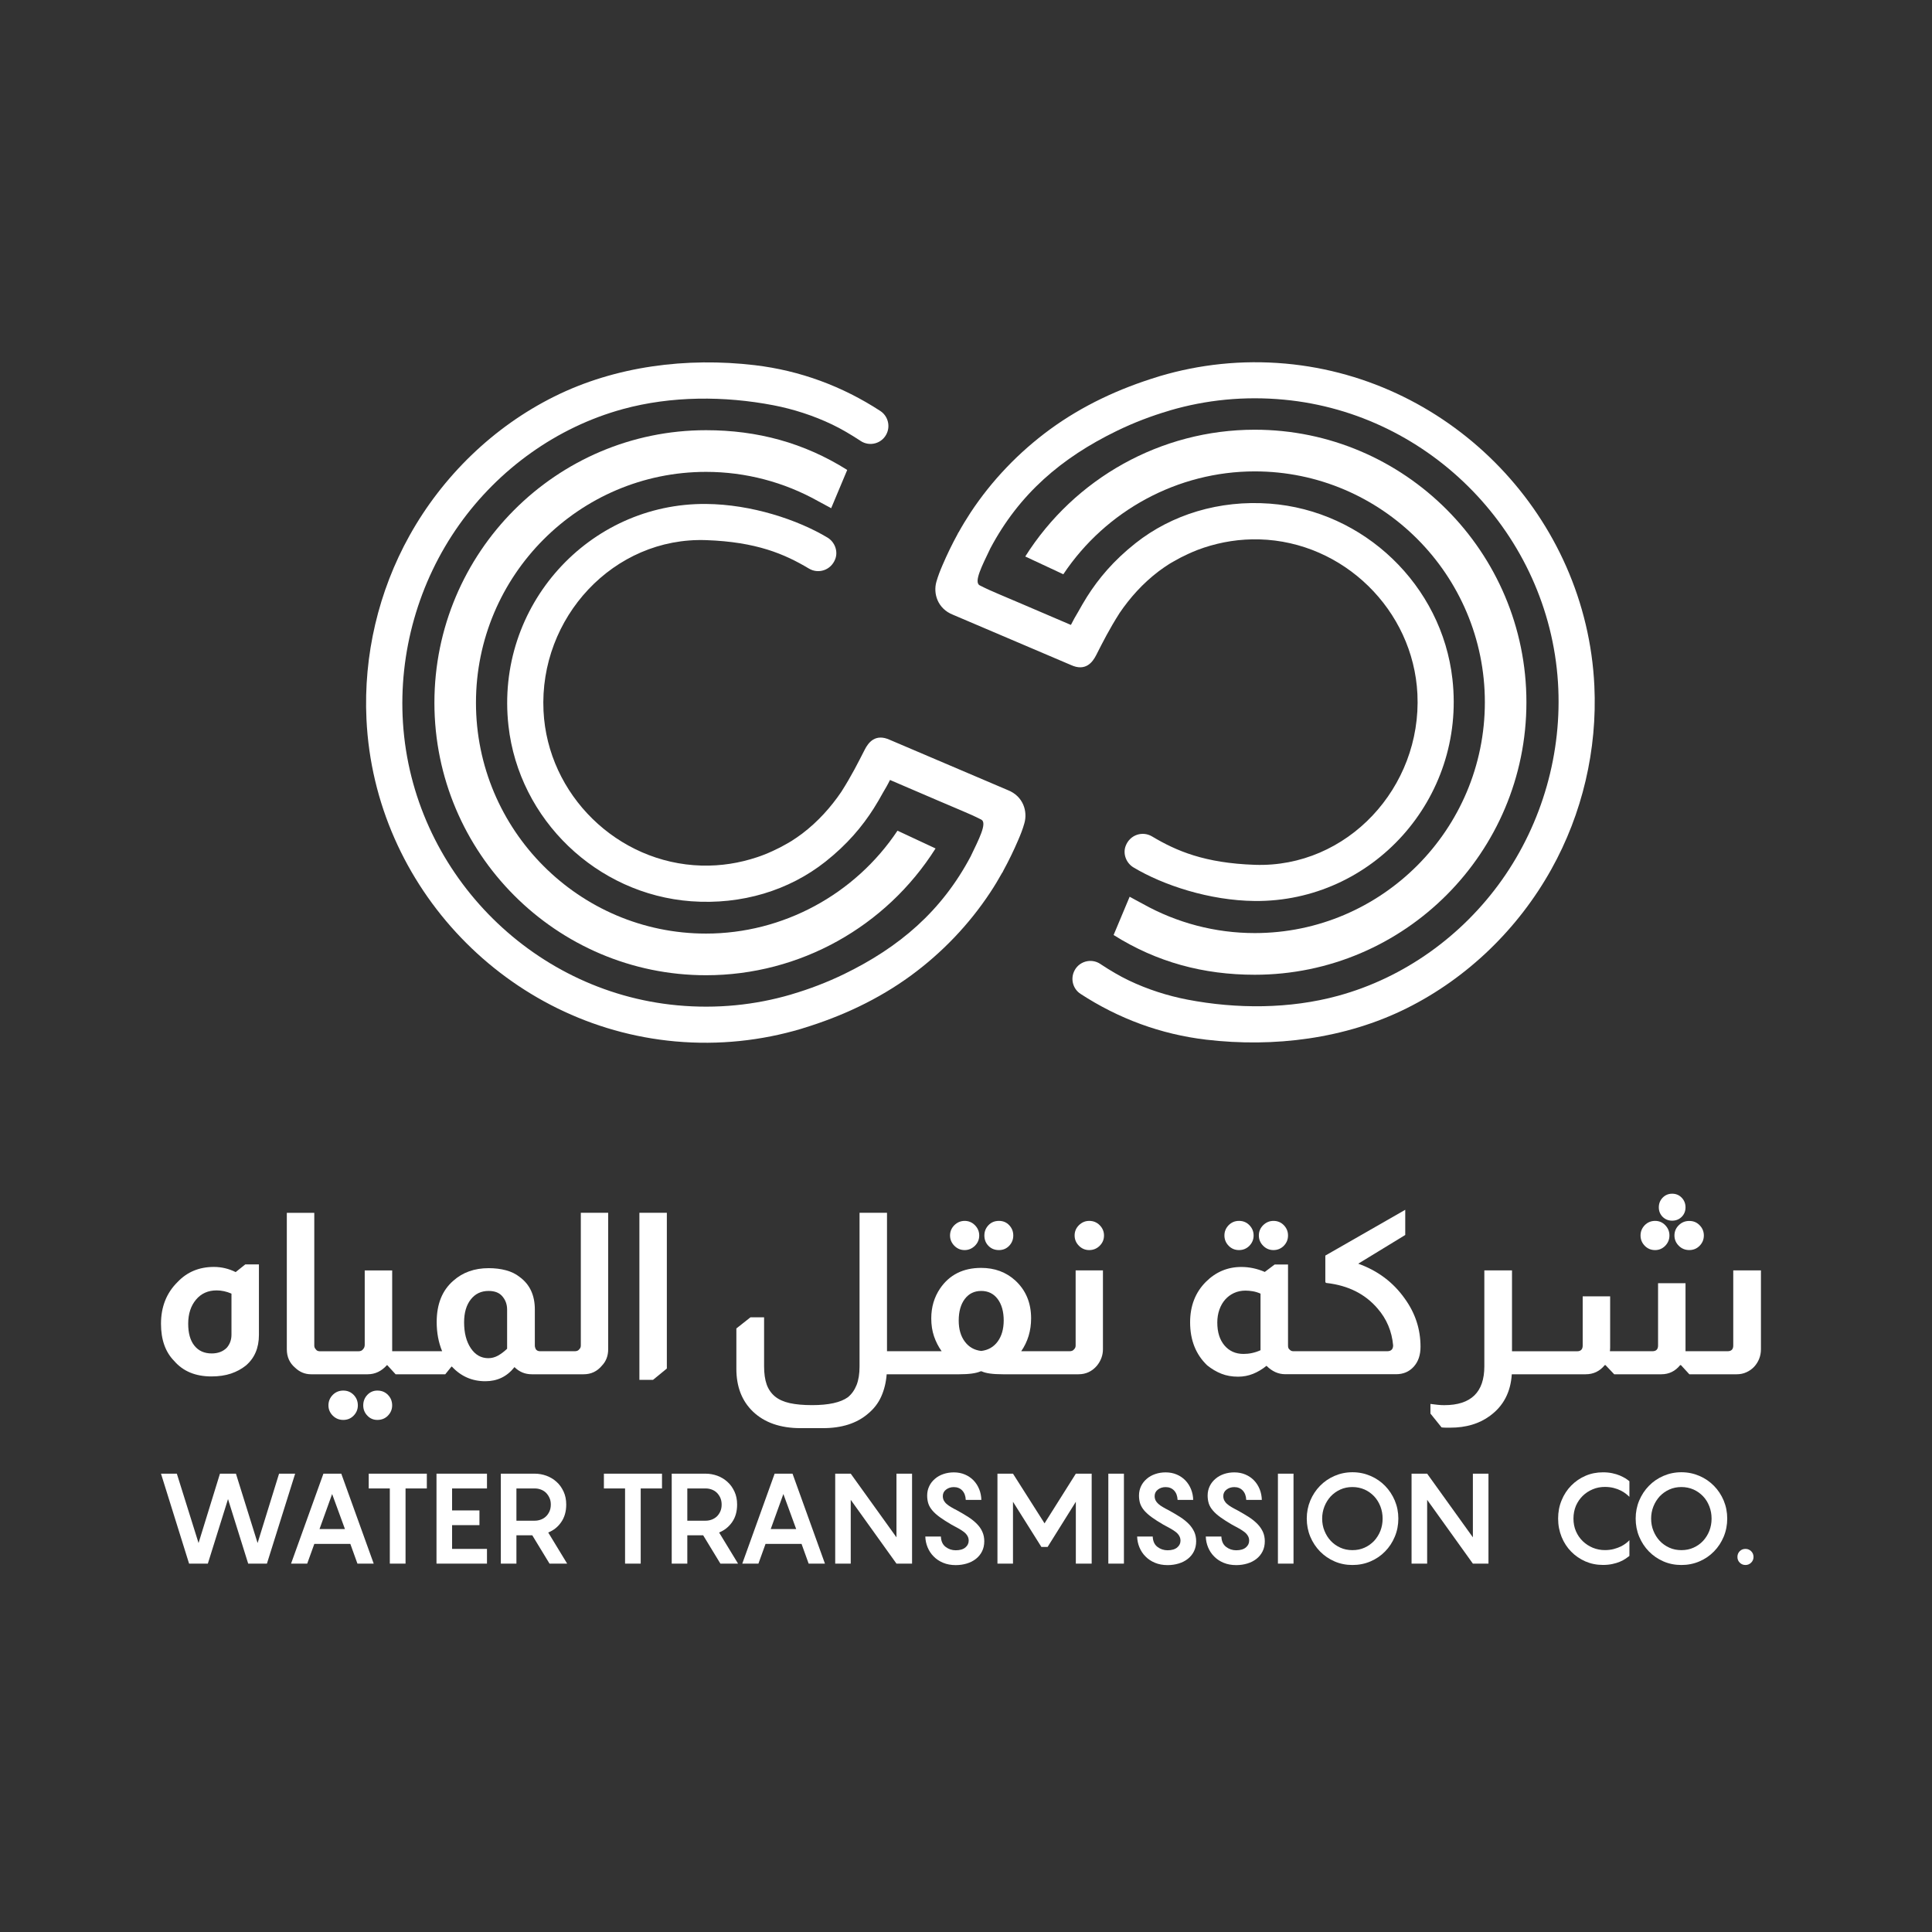 <svg width="100" height="100" viewBox="0 0 100 100" fill="none" xmlns="http://www.w3.org/2000/svg">
<rect x="0" y="0" width="100" height="100" fill="#333333" stroke="none"/>
<path d="M22.485 36.373C22.485 44.15 28.793 50.478 36.545 50.478C41.405 50.478 45.869 47.959 48.424 43.916L46.454 42.996C44.253 46.298 40.522 48.322 36.545 48.322C29.977 48.322 24.636 42.963 24.636 36.373C24.636 29.785 29.98 24.424 36.545 24.424C38.585 24.424 40.577 24.948 42.347 25.94C42.425 25.985 42.943 26.258 43.021 26.305L43.852 24.324C41.617 22.917 39.198 22.267 36.545 22.267C28.793 22.267 22.485 28.593 22.485 36.373Z" fill="white"/>
<path d="M52.155 40.892L46.066 38.298C45.303 37.944 44.941 38.443 44.757 38.805C44.411 39.48 44.083 40.143 43.545 40.987C43.01 41.773 42.349 42.52 41.519 43.15C41.343 43.281 41.159 43.409 40.97 43.529C40.898 43.573 40.819 43.615 40.747 43.66C40.51 43.799 40.259 43.927 39.997 44.047C39.841 44.117 39.688 44.186 39.526 44.247C39.415 44.292 39.301 44.331 39.184 44.37C38.281 44.671 37.317 44.83 36.308 44.802C31.961 44.682 28.344 41.141 28.132 36.799C27.898 31.964 31.766 27.79 36.548 27.957C39.148 28.047 40.611 28.676 41.87 29.429C42.352 29.718 43.007 29.526 43.233 28.936C43.389 28.526 43.205 28.049 42.829 27.824C41.29 26.901 38.894 26.104 36.548 26.085C30.481 26.029 25.622 31.36 26.318 37.565C26.862 42.428 30.894 46.29 35.773 46.649C38.39 46.842 40.844 46.087 42.723 44.601C43.857 43.704 44.634 42.776 45.236 41.826C45.239 41.82 45.245 41.812 45.247 41.806C45.406 41.556 45.551 41.305 45.688 41.054C45.821 40.831 45.952 40.605 46.066 40.371C46.897 40.731 47.733 41.087 48.566 41.444C48.976 41.62 49.388 41.795 49.798 41.968C50.166 42.124 50.433 42.241 50.79 42.422C51.116 42.59 50.653 43.467 50.238 44.334C48.739 47.159 46.554 49.026 43.687 50.42C42.815 50.843 41.906 51.191 40.975 51.465C40.962 51.467 40.95 51.473 40.937 51.478C39.086 52.019 37.099 52.228 35.037 52.033C27.425 51.317 21.344 45.036 20.857 37.407C20.625 33.778 21.662 30.128 23.766 27.163C25.811 24.282 28.818 22.111 32.237 21.175C34.742 20.489 37.498 20.489 40.036 20.977C41.065 21.175 42.107 21.512 43.065 21.969C43.556 22.203 44.044 22.496 44.498 22.791C44.509 22.799 44.523 22.808 44.534 22.816C45.019 23.145 45.682 22.953 45.91 22.412C46.086 21.997 45.938 21.515 45.562 21.27C43.603 19.994 41.419 19.18 39.064 18.901C35.559 18.489 31.864 18.943 28.687 20.526C25.535 22.095 22.91 24.647 21.197 27.721C19.589 30.607 18.811 33.923 18.968 37.223C19.377 45.922 26.279 53.123 34.954 53.903C37.219 54.106 39.412 53.861 41.455 53.256C41.469 53.251 41.485 53.245 41.499 53.242C41.527 53.234 41.552 53.226 41.577 53.217C43.573 52.607 45.456 51.732 47.145 50.498C48.755 49.319 50.157 47.856 51.255 46.192C51.478 45.855 51.684 45.513 51.879 45.161L51.885 45.164C51.901 45.131 51.918 45.094 51.935 45.061C52.216 44.548 52.47 44.022 52.701 43.484C52.824 43.2 52.938 42.913 53.022 42.609C53.194 42.01 52.977 41.213 52.155 40.892Z" fill="white"/>
<path d="M79.007 36.347C79.007 28.57 72.698 22.242 64.946 22.242C60.086 22.242 55.622 24.761 53.067 28.804L55.037 29.724C57.238 26.422 60.97 24.399 64.946 24.399C71.514 24.399 76.856 29.757 76.856 36.347C76.856 42.935 71.514 48.296 64.946 48.296C62.906 48.296 60.914 47.772 59.144 46.78C59.066 46.736 58.548 46.463 58.47 46.415L57.64 48.396C59.874 49.804 62.293 50.453 64.946 50.453C72.698 50.453 79.007 44.125 79.007 36.347Z" fill="white"/>
<path d="M82.524 35.5C82.114 26.801 75.212 19.601 66.537 18.82C64.272 18.617 62.079 18.862 60.036 19.467C60.023 19.47 60.006 19.478 59.992 19.481C59.964 19.489 59.939 19.497 59.914 19.506C57.919 20.116 56.035 20.991 54.346 22.225C52.736 23.404 51.334 24.867 50.236 26.531C50.016 26.868 49.807 27.21 49.612 27.562L49.607 27.559C49.59 27.592 49.573 27.626 49.556 27.662C49.275 28.175 49.021 28.701 48.79 29.239C48.667 29.523 48.553 29.81 48.467 30.114C48.297 30.708 48.517 31.505 49.339 31.825L55.428 34.419C56.191 34.773 56.553 34.272 56.737 33.912C57.08 33.238 57.412 32.575 57.949 31.73C58.484 30.944 59.145 30.198 59.975 29.568C60.151 29.437 60.335 29.309 60.524 29.189C60.597 29.142 60.675 29.102 60.75 29.058C60.987 28.919 61.237 28.791 61.499 28.671C61.656 28.601 61.809 28.531 61.97 28.47C62.082 28.428 62.199 28.386 62.313 28.347C63.213 28.049 64.18 27.89 65.189 27.918C69.536 28.038 73.153 31.577 73.365 35.921C73.599 40.756 69.731 44.927 64.949 44.763C62.349 44.674 60.886 44.044 59.627 43.292C59.145 43.005 58.49 43.194 58.264 43.785C58.108 44.194 58.292 44.671 58.668 44.897C60.206 45.819 62.603 46.613 64.949 46.635C71.016 46.691 75.875 41.361 75.178 35.155C74.635 30.295 70.603 26.43 65.724 26.068C63.107 25.876 60.652 26.631 58.774 28.116C57.64 29.013 56.863 29.941 56.261 30.892C56.258 30.897 56.252 30.905 56.25 30.911C56.094 31.162 55.946 31.413 55.809 31.663C55.676 31.886 55.545 32.112 55.43 32.346C54.6 31.987 53.764 31.63 52.931 31.276C52.521 31.101 52.109 30.925 51.699 30.752C51.331 30.596 51.064 30.479 50.71 30.298C50.384 30.131 50.847 29.253 51.259 28.386C52.758 25.561 54.943 23.694 57.81 22.301C58.682 21.877 59.591 21.529 60.521 21.256C60.535 21.253 60.547 21.247 60.56 21.242C62.411 20.701 64.397 20.492 66.46 20.687C74.072 21.403 80.153 27.684 80.64 35.314C80.871 38.942 79.835 42.592 77.731 45.557C75.686 48.438 72.679 50.609 69.26 51.542C66.755 52.228 63.999 52.228 61.461 51.74C60.432 51.542 59.39 51.208 58.429 50.748C57.938 50.514 57.451 50.222 56.996 49.923C56.985 49.915 56.971 49.907 56.96 49.898C56.475 49.57 55.812 49.762 55.584 50.303C55.408 50.718 55.553 51.2 55.932 51.445C57.891 52.721 60.078 53.535 62.43 53.813C65.936 54.226 69.628 53.772 72.807 52.189C75.959 50.62 78.584 48.068 80.297 44.994C81.902 42.118 82.68 38.803 82.524 35.5Z" fill="white"/>
<path d="M14.444 76.277L13.333 79.867L12.212 76.277H11.385L10.277 79.867L9.153 76.277H8.333L9.787 80.933H10.758L11.802 77.593L12.846 80.933H13.816L15.277 76.277H14.444Z" fill="white"/>
<path d="M16.74 76.277L15.065 80.933H15.901L16.269 79.912H18.133L18.501 80.933H19.343L17.665 76.277H16.74ZM16.538 79.143L17.191 77.33L17.854 79.143H16.538Z" fill="white"/>
<path d="M19.085 77.042H20.177V80.933H20.991V77.042H22.093V76.277H19.085V77.042Z" fill="white"/>
<path d="M22.593 80.933H25.206V80.171H23.4V78.941H24.816V78.179H23.4V77.042H25.206V76.277H22.593V80.933Z" fill="white"/>
<path d="M29.048 78.784C29.221 78.538 29.308 78.233 29.308 77.875C29.308 77.625 29.263 77.401 29.17 77.202C29.077 77.004 28.959 76.834 28.805 76.699C28.654 76.562 28.482 76.459 28.286 76.385C28.091 76.315 27.889 76.277 27.678 76.277H25.923V80.933H26.73V79.466H27.55L28.443 80.933H29.356L28.376 79.322C28.654 79.21 28.879 79.034 29.048 78.784ZM27.998 78.653C27.895 78.691 27.793 78.711 27.681 78.711H26.73V77.042H27.681C27.79 77.042 27.895 77.061 27.998 77.1C28.097 77.138 28.187 77.192 28.261 77.266C28.334 77.34 28.395 77.426 28.44 77.529C28.488 77.628 28.51 77.747 28.51 77.875C28.51 78.003 28.488 78.121 28.443 78.224C28.398 78.326 28.337 78.416 28.264 78.486C28.187 78.56 28.101 78.615 27.998 78.653Z" fill="white"/>
<path d="M31.258 77.042H32.353V80.933H33.163V77.042H34.265V76.277H31.258V77.042Z" fill="white"/>
<path d="M37.894 78.784C38.067 78.538 38.153 78.233 38.153 77.875C38.153 77.625 38.108 77.401 38.015 77.202C37.922 77.004 37.804 76.834 37.65 76.699C37.5 76.562 37.327 76.459 37.131 76.385C36.936 76.315 36.734 76.277 36.523 76.277H34.768V80.933H35.575V79.466H36.395L37.288 80.933H38.201L37.221 79.322C37.496 79.21 37.721 79.034 37.894 78.784ZM36.843 78.653C36.744 78.691 36.638 78.711 36.526 78.711H35.575V77.042H36.526C36.635 77.042 36.741 77.061 36.843 77.1C36.943 77.138 37.032 77.192 37.106 77.266C37.179 77.34 37.24 77.426 37.285 77.529C37.33 77.631 37.352 77.747 37.352 77.878C37.352 78.006 37.33 78.124 37.285 78.227C37.24 78.329 37.179 78.419 37.106 78.49C37.029 78.56 36.943 78.615 36.843 78.653Z" fill="white"/>
<path d="M40.095 76.277L38.42 80.933H39.256L39.624 79.912H41.488L41.856 80.933H42.699L41.021 76.277H40.095ZM39.893 79.143L40.547 77.33L41.21 79.143H39.893Z" fill="white"/>
<path d="M46.401 79.572L44.034 76.277H43.23V80.933H44.034V77.631L46.401 80.933H47.208V76.277H46.401V79.572Z" fill="white"/>
<path d="M50.571 78.884C50.449 78.759 50.305 78.641 50.132 78.528C49.959 78.416 49.764 78.301 49.543 78.179C49.421 78.119 49.319 78.061 49.226 78.007C49.136 77.955 49.059 77.901 48.995 77.843C48.931 77.789 48.886 77.728 48.851 77.664C48.819 77.6 48.8 77.523 48.8 77.436C48.8 77.299 48.858 77.183 48.97 77.1C49.082 77.014 49.216 76.972 49.37 76.972C49.546 76.972 49.694 77.03 49.806 77.148C49.918 77.267 49.978 77.427 49.988 77.635H50.795C50.789 77.44 50.754 77.254 50.683 77.081C50.613 76.908 50.517 76.757 50.392 76.626C50.267 76.498 50.12 76.396 49.947 76.322C49.774 76.248 49.581 76.21 49.37 76.21C49.178 76.21 48.999 76.239 48.832 76.296C48.662 76.354 48.518 76.434 48.393 76.543C48.268 76.649 48.169 76.773 48.099 76.921C48.028 77.068 47.99 77.228 47.99 77.408C47.99 77.564 48.012 77.709 48.054 77.834C48.095 77.958 48.169 78.077 48.268 78.192C48.368 78.308 48.499 78.423 48.659 78.538C48.819 78.653 49.015 78.778 49.245 78.913C49.38 78.987 49.501 79.05 49.61 79.111C49.719 79.172 49.812 79.233 49.892 79.294C49.972 79.355 50.033 79.425 50.075 79.499C50.12 79.573 50.139 79.656 50.139 79.746C50.139 79.886 50.081 80.002 49.966 80.098C49.85 80.194 49.684 80.242 49.469 80.242C49.274 80.242 49.098 80.184 48.944 80.066C48.79 79.947 48.71 79.771 48.701 79.531H47.894C47.9 79.723 47.938 79.909 48.012 80.088C48.086 80.267 48.191 80.428 48.326 80.562C48.461 80.7 48.624 80.809 48.816 80.889C49.008 80.969 49.226 81.01 49.469 81.01C49.671 81.01 49.86 80.982 50.043 80.927C50.222 80.873 50.379 80.793 50.513 80.687C50.648 80.581 50.754 80.453 50.83 80.299C50.907 80.146 50.946 79.97 50.946 79.774C50.946 79.598 50.914 79.438 50.85 79.294C50.786 79.143 50.693 79.009 50.571 78.884Z" fill="white"/>
<path d="M54.065 78.848L52.432 76.277H51.628V80.933H52.432V77.731L53.902 80.069H54.225L55.685 77.731V80.933H56.505V76.277H55.685L54.065 78.848Z" fill="white"/>
<path d="M58.174 76.277H57.367V80.933H58.174V76.277Z" fill="white"/>
<path d="M61.535 78.884C61.413 78.759 61.269 78.641 61.096 78.528C60.923 78.416 60.728 78.301 60.507 78.179C60.385 78.119 60.283 78.061 60.19 78.007C60.1 77.955 60.02 77.901 59.959 77.843C59.895 77.789 59.847 77.728 59.815 77.664C59.783 77.6 59.764 77.523 59.764 77.436C59.764 77.299 59.822 77.183 59.934 77.1C60.046 77.014 60.18 76.972 60.334 76.972C60.51 76.972 60.657 77.03 60.77 77.148C60.882 77.267 60.942 77.427 60.952 77.635H61.759C61.756 77.44 61.717 77.254 61.647 77.081C61.577 76.908 61.48 76.757 61.355 76.626C61.231 76.498 61.083 76.396 60.91 76.322C60.737 76.248 60.545 76.21 60.334 76.21C60.142 76.21 59.962 76.239 59.796 76.296C59.626 76.354 59.482 76.434 59.357 76.543C59.232 76.649 59.133 76.773 59.062 76.921C58.992 77.068 58.954 77.228 58.954 77.408C58.954 77.564 58.976 77.709 59.018 77.834C59.062 77.958 59.133 78.077 59.232 78.192C59.335 78.308 59.463 78.423 59.623 78.538C59.783 78.653 59.978 78.778 60.209 78.913C60.343 78.987 60.465 79.05 60.574 79.111C60.683 79.172 60.776 79.233 60.856 79.294C60.936 79.355 60.997 79.425 61.038 79.499C61.08 79.573 61.102 79.656 61.102 79.746C61.102 79.886 61.045 80.002 60.93 80.098C60.814 80.194 60.648 80.242 60.433 80.242C60.238 80.242 60.062 80.184 59.908 80.066C59.754 79.947 59.674 79.771 59.665 79.531H58.858C58.864 79.723 58.902 79.909 58.976 80.088C59.05 80.267 59.155 80.428 59.29 80.562C59.424 80.7 59.588 80.809 59.78 80.889C59.972 80.969 60.19 81.01 60.436 81.01C60.638 81.01 60.827 80.982 61.01 80.927C61.189 80.873 61.346 80.793 61.48 80.687C61.615 80.581 61.721 80.453 61.797 80.299C61.874 80.146 61.913 79.97 61.913 79.774C61.913 79.598 61.881 79.438 61.817 79.294C61.746 79.143 61.657 79.009 61.535 78.884Z" fill="white"/>
<path d="M65.088 78.884C64.967 78.759 64.823 78.641 64.65 78.528C64.477 78.416 64.281 78.301 64.06 78.179C63.939 78.119 63.836 78.061 63.743 78.007C63.654 77.955 63.577 77.901 63.513 77.843C63.449 77.789 63.404 77.728 63.369 77.664C63.337 77.6 63.317 77.523 63.317 77.436C63.317 77.299 63.375 77.183 63.487 77.1C63.599 77.014 63.734 76.972 63.887 76.972C64.064 76.972 64.211 77.03 64.323 77.148C64.435 77.267 64.496 77.427 64.505 77.635H65.312C65.306 77.44 65.271 77.254 65.2 77.081C65.13 76.908 65.034 76.757 64.909 76.626C64.784 76.498 64.637 76.396 64.464 76.322C64.291 76.248 64.099 76.21 63.887 76.21C63.695 76.21 63.516 76.239 63.349 76.296C63.183 76.354 63.035 76.434 62.911 76.543C62.786 76.649 62.686 76.773 62.616 76.921C62.545 77.068 62.507 77.228 62.507 77.408C62.507 77.564 62.529 77.709 62.571 77.834C62.613 77.958 62.686 78.077 62.786 78.192C62.885 78.308 63.016 78.423 63.176 78.538C63.337 78.653 63.532 78.778 63.763 78.913C63.897 78.987 64.019 79.05 64.128 79.111C64.237 79.172 64.329 79.233 64.409 79.294C64.49 79.355 64.55 79.425 64.592 79.499C64.637 79.573 64.656 79.656 64.656 79.746C64.656 79.886 64.598 80.002 64.483 80.098C64.368 80.194 64.201 80.242 63.987 80.242C63.791 80.242 63.615 80.184 63.462 80.066C63.308 79.947 63.228 79.771 63.218 79.531H62.411C62.417 79.723 62.456 79.909 62.529 80.088C62.603 80.267 62.709 80.428 62.843 80.562C62.978 80.7 63.141 80.809 63.333 80.889C63.526 80.969 63.743 81.01 63.99 81.01C64.192 81.01 64.381 80.982 64.563 80.927C64.743 80.873 64.899 80.793 65.034 80.687C65.168 80.581 65.274 80.453 65.351 80.299C65.428 80.146 65.466 79.97 65.466 79.774C65.466 79.598 65.434 79.438 65.37 79.294C65.3 79.143 65.21 79.009 65.088 78.884Z" fill="white"/>
<path d="M66.952 76.277H66.145V80.933H66.952V76.277Z" fill="white"/>
<path d="M71.692 76.908C71.478 76.69 71.228 76.517 70.936 76.392C70.645 76.267 70.334 76.203 70.004 76.203C69.675 76.203 69.364 76.267 69.076 76.392C68.787 76.517 68.538 76.687 68.323 76.908C68.109 77.126 67.942 77.382 67.82 77.67C67.699 77.962 67.638 78.272 67.638 78.602C67.638 78.932 67.699 79.246 67.82 79.537C67.942 79.829 68.112 80.085 68.323 80.302C68.538 80.52 68.787 80.693 69.076 80.818C69.364 80.943 69.671 81.004 70.004 81.004C70.334 81.004 70.645 80.943 70.936 80.818C71.228 80.693 71.478 80.523 71.692 80.302C71.907 80.085 72.073 79.829 72.195 79.537C72.317 79.246 72.378 78.932 72.378 78.602C72.378 78.272 72.317 77.962 72.195 77.67C72.073 77.382 71.904 77.126 71.692 76.908ZM71.449 79.236C71.372 79.431 71.263 79.604 71.125 79.755C70.984 79.902 70.821 80.021 70.629 80.107C70.437 80.194 70.229 80.235 70.001 80.235C69.777 80.235 69.566 80.194 69.377 80.107C69.185 80.021 69.018 79.902 68.88 79.755C68.743 79.608 68.634 79.435 68.554 79.236C68.474 79.041 68.435 78.829 68.435 78.602C68.435 78.381 68.474 78.173 68.554 77.971C68.634 77.772 68.743 77.6 68.88 77.449C69.021 77.302 69.185 77.183 69.377 77.097C69.569 77.01 69.777 76.969 70.001 76.969C70.225 76.969 70.437 77.013 70.629 77.097C70.821 77.183 70.984 77.302 71.125 77.449C71.263 77.596 71.372 77.772 71.449 77.971C71.526 78.17 71.564 78.381 71.564 78.602C71.564 78.829 71.526 79.037 71.449 79.236Z" fill="white"/>
<path d="M76.236 79.572L73.869 76.277H73.062V80.933H73.869V77.631L76.236 80.933H77.043V76.277H76.236V79.572Z" fill="white"/>
<path d="M83.844 76.373C83.732 76.325 83.601 76.287 83.457 76.255C83.309 76.223 83.149 76.207 82.97 76.207C82.643 76.207 82.339 76.268 82.061 76.389C81.779 76.511 81.535 76.681 81.324 76.895C81.113 77.11 80.946 77.366 80.828 77.658C80.706 77.949 80.648 78.266 80.648 78.599C80.648 78.939 80.709 79.256 80.828 79.55C80.946 79.842 81.113 80.098 81.324 80.313C81.535 80.527 81.782 80.697 82.061 80.819C82.342 80.94 82.643 81.001 82.97 81.001C83.146 81.001 83.309 80.985 83.457 80.953C83.604 80.921 83.732 80.883 83.844 80.835C83.957 80.787 84.052 80.735 84.136 80.681C84.216 80.626 84.283 80.575 84.338 80.534V79.72C84.299 79.765 84.242 79.816 84.168 79.874C84.094 79.935 84.001 79.989 83.896 80.044C83.787 80.098 83.665 80.14 83.527 80.178C83.39 80.213 83.239 80.233 83.069 80.233C82.848 80.233 82.64 80.191 82.442 80.111C82.246 80.028 82.073 79.915 81.923 79.771C81.775 79.627 81.657 79.457 81.57 79.256C81.484 79.057 81.442 78.839 81.442 78.599C81.442 78.359 81.487 78.141 81.57 77.939C81.657 77.741 81.775 77.568 81.923 77.424C82.07 77.28 82.243 77.168 82.442 77.084C82.637 77.001 82.848 76.963 83.069 76.963C83.236 76.963 83.39 76.982 83.527 77.017C83.665 77.052 83.784 77.097 83.892 77.152C83.998 77.206 84.088 77.261 84.161 77.321C84.235 77.382 84.296 77.433 84.338 77.475V76.668C84.283 76.623 84.216 76.575 84.136 76.521C84.052 76.473 83.957 76.421 83.844 76.373Z" fill="white"/>
<path d="M88.716 76.908C88.501 76.69 88.252 76.517 87.96 76.392C87.669 76.267 87.358 76.203 87.028 76.203C86.698 76.203 86.388 76.267 86.099 76.392C85.811 76.517 85.561 76.687 85.347 76.908C85.132 77.126 84.966 77.382 84.844 77.67C84.722 77.962 84.662 78.272 84.662 78.602C84.662 78.932 84.722 79.246 84.844 79.537C84.966 79.829 85.135 80.085 85.347 80.302C85.561 80.52 85.811 80.693 86.099 80.818C86.388 80.943 86.698 81.004 87.028 81.004C87.358 81.004 87.669 80.943 87.96 80.818C88.252 80.693 88.501 80.523 88.716 80.302C88.93 80.085 89.097 79.829 89.219 79.537C89.34 79.246 89.401 78.932 89.401 78.602C89.401 78.272 89.34 77.962 89.219 77.67C89.097 77.382 88.93 77.126 88.716 76.908ZM88.476 79.236C88.399 79.431 88.29 79.604 88.152 79.755C88.015 79.902 87.848 80.021 87.656 80.107C87.464 80.194 87.256 80.235 87.028 80.235C86.804 80.235 86.593 80.194 86.404 80.107C86.212 80.021 86.045 79.902 85.907 79.755C85.77 79.608 85.661 79.435 85.581 79.236C85.501 79.041 85.462 78.829 85.462 78.602C85.462 78.381 85.501 78.173 85.581 77.971C85.661 77.772 85.77 77.6 85.907 77.449C86.048 77.302 86.212 77.183 86.404 77.097C86.596 77.01 86.804 76.969 87.028 76.969C87.252 76.969 87.464 77.013 87.656 77.097C87.848 77.183 88.011 77.302 88.152 77.449C88.293 77.596 88.399 77.772 88.476 77.971C88.553 78.17 88.591 78.381 88.591 78.602C88.591 78.829 88.553 79.037 88.476 79.236Z" fill="white"/>
<path d="M90.64 80.29C90.557 80.21 90.461 80.171 90.346 80.171C90.224 80.171 90.125 80.21 90.048 80.29C89.968 80.37 89.929 80.469 89.929 80.588C89.929 80.703 89.968 80.802 90.048 80.882C90.128 80.962 90.227 81.004 90.346 81.004C90.461 81.004 90.56 80.962 90.64 80.882C90.72 80.802 90.762 80.703 90.762 80.588C90.762 80.469 90.72 80.37 90.64 80.29Z" fill="white"/>
<path d="M10.944 71.244C11.329 71.244 11.666 71.193 11.956 71.096C12.246 70.998 12.502 70.859 12.725 70.681C13.176 70.296 13.402 69.769 13.402 69.092V65.445H12.697L12.198 65.843C11.839 65.665 11.463 65.576 11.072 65.576C10.312 65.576 9.685 65.835 9.192 66.356C8.62 66.919 8.333 67.641 8.333 68.518C8.333 69.338 8.559 69.978 9.011 70.438C9.473 70.976 10.117 71.244 10.944 71.244ZM10.145 67.27C10.412 66.95 10.769 66.791 11.212 66.791C11.468 66.791 11.725 66.846 11.981 66.958V69.081C11.981 69.346 11.9 69.572 11.739 69.758C11.543 69.956 11.281 70.054 10.958 70.054C10.574 70.054 10.276 69.92 10.061 69.65C9.846 69.382 9.741 69.003 9.741 68.516C9.741 68.006 9.877 67.59 10.145 67.27Z" fill="white"/>
<path d="M20.08 73.272C20.225 73.122 20.298 72.946 20.298 72.743C20.298 72.528 20.225 72.347 20.08 72.199C19.935 72.049 19.752 71.976 19.531 71.976C19.328 71.976 19.152 72.052 19.013 72.199C18.871 72.35 18.801 72.531 18.801 72.743C18.801 72.946 18.871 73.124 19.013 73.272C19.152 73.422 19.328 73.495 19.531 73.495C19.752 73.495 19.935 73.422 20.08 73.272Z" fill="white"/>
<path d="M18.305 73.272C18.45 73.122 18.522 72.946 18.522 72.743C18.522 72.528 18.45 72.347 18.305 72.199C18.16 72.049 17.981 71.976 17.767 71.976C17.552 71.976 17.371 72.052 17.223 72.199C17.076 72.35 17 72.531 17 72.743C17 72.946 17.076 73.124 17.223 73.272C17.374 73.422 17.555 73.495 17.767 73.495C17.979 73.495 18.16 73.422 18.305 73.272Z" fill="white"/>
<path d="M31.484 62.773H30.063V69.644C30.063 69.722 30.038 69.786 29.985 69.836C29.935 69.906 29.857 69.939 29.754 69.939H28.051H27.962H27.951C27.856 69.939 27.784 69.906 27.733 69.836C27.7 69.769 27.683 69.705 27.683 69.644V67.777C27.683 67.044 27.424 66.484 26.903 66.1C26.7 65.938 26.46 65.821 26.187 65.749C25.914 65.676 25.616 65.64 25.292 65.64C24.559 65.64 23.949 65.857 23.462 66.292C22.89 66.788 22.603 67.498 22.603 68.429C22.603 68.702 22.626 68.964 22.673 69.218C22.72 69.469 22.79 69.711 22.885 69.939H20.901H20.812H20.299V69.761V65.757H18.878V69.608C18.878 69.703 18.847 69.778 18.789 69.839C18.738 69.909 18.658 69.942 18.546 69.942H16.869H16.78H16.562C16.459 69.942 16.387 69.909 16.345 69.839C16.295 69.789 16.267 69.725 16.267 69.647V62.775H14.846V69.839C14.846 70.232 14.988 70.547 15.269 70.787C15.509 71.018 15.785 71.132 16.1 71.132H16.78H16.869H19.031C19.416 71.132 19.747 70.973 20.029 70.658H20.043L20.477 71.132H20.809H20.898H23.047L23.367 70.736H23.392C23.86 71.241 24.437 71.492 25.12 71.492C25.744 71.492 26.245 71.249 26.63 70.761C26.878 71.009 27.176 71.132 27.524 71.132H27.959H28.048H30.211C30.595 71.132 30.91 70.982 31.158 70.683C31.37 70.46 31.479 70.179 31.479 69.839V62.773H31.484ZM26.248 69.811C26.087 69.965 25.925 70.084 25.769 70.171C25.61 70.257 25.446 70.299 25.276 70.299C24.899 70.299 24.599 70.126 24.367 69.781C24.136 69.435 24.022 68.989 24.022 68.443C24.022 67.947 24.136 67.554 24.367 67.259C24.599 66.963 24.905 66.819 25.29 66.819C25.596 66.819 25.827 66.905 25.981 67.075C26.159 67.27 26.248 67.507 26.248 67.78V69.811Z" fill="white"/>
<path d="M34.516 70.834V62.773H33.095V71.422H33.8L34.516 70.834Z" fill="white"/>
<path d="M49.93 64.704C50.133 64.704 50.311 64.628 50.462 64.481C50.612 64.33 50.685 64.155 50.685 63.948C50.685 63.742 50.609 63.567 50.462 63.416C50.311 63.266 50.136 63.193 49.93 63.193C49.726 63.193 49.548 63.269 49.397 63.416C49.247 63.567 49.174 63.742 49.174 63.948C49.174 64.155 49.25 64.33 49.397 64.481C49.548 64.631 49.723 64.704 49.93 64.704Z" fill="white"/>
<path d="M51.706 64.704C51.918 64.704 52.096 64.628 52.236 64.481C52.378 64.33 52.447 64.155 52.447 63.948C52.447 63.742 52.378 63.567 52.236 63.416C52.094 63.266 51.918 63.193 51.706 63.193C51.483 63.193 51.302 63.269 51.163 63.416C51.021 63.567 50.951 63.742 50.951 63.948C50.951 64.163 51.021 64.341 51.163 64.486C51.305 64.631 51.483 64.704 51.706 64.704Z" fill="white"/>
<path d="M57.096 65.754H55.675V69.644C55.675 69.719 55.65 69.786 55.597 69.836C55.547 69.906 55.469 69.939 55.366 69.939H53.663H53.574H52.858C53.198 69.446 53.37 68.878 53.37 68.237C53.37 67.434 53.097 66.782 52.551 66.278C52.072 65.843 51.484 65.626 50.785 65.626C49.854 65.626 49.146 65.98 48.661 66.688C48.355 67.139 48.202 67.657 48.202 68.237C48.202 68.577 48.249 68.886 48.344 69.165C48.438 69.443 48.569 69.7 48.739 69.939H46.499H46.41H45.911V62.773H44.49V70.72C44.49 71.104 44.44 71.425 44.337 71.687C44.233 71.946 44.086 72.157 43.888 72.319C43.512 72.592 42.893 72.729 42.032 72.729C41.581 72.729 41.196 72.695 40.881 72.626C40.566 72.556 40.31 72.442 40.112 72.28C39.917 72.118 39.772 71.909 39.683 71.659C39.594 71.408 39.549 71.093 39.549 70.717V68.184H38.844L38.114 68.761V70.848C38.114 71.778 38.401 72.514 38.972 73.063C39.569 73.634 40.394 73.921 41.441 73.921H42.592C43.573 73.921 44.353 73.671 44.936 73.166C45.234 72.918 45.46 72.626 45.613 72.283C45.766 71.94 45.861 71.558 45.894 71.132H46.407H46.496H49.656C50.16 71.132 50.526 71.082 50.757 70.979H50.807C51.022 71.082 51.386 71.132 51.908 71.132H53.571H53.66H55.823C56.207 71.132 56.528 70.982 56.781 70.683C56.985 70.427 57.088 70.146 57.088 69.839V65.754H57.096ZM51.637 69.441C51.428 69.722 51.144 69.884 50.787 69.925C50.428 69.884 50.147 69.722 49.938 69.441C49.728 69.159 49.623 68.797 49.623 68.354C49.623 67.886 49.728 67.512 49.938 67.234C50.147 66.958 50.431 66.819 50.787 66.819C51.147 66.819 51.428 66.958 51.637 67.234C51.846 67.512 51.952 67.886 51.952 68.354C51.949 68.794 51.846 69.159 51.637 69.441Z" fill="white"/>
<path d="M56.377 64.704C56.589 64.704 56.773 64.628 56.92 64.481C57.071 64.33 57.143 64.155 57.143 63.948C57.143 63.742 57.068 63.567 56.92 63.416C56.77 63.266 56.589 63.193 56.377 63.193C56.174 63.193 55.995 63.269 55.845 63.416C55.694 63.567 55.622 63.742 55.622 63.948C55.622 64.155 55.697 64.33 55.845 64.481C55.995 64.631 56.174 64.704 56.377 64.704Z" fill="white"/>
<path d="M65.913 64.704C66.125 64.704 66.306 64.628 66.451 64.481C66.596 64.33 66.668 64.155 66.668 63.948C66.668 63.742 66.596 63.567 66.451 63.416C66.306 63.266 66.125 63.193 65.913 63.193C65.71 63.193 65.531 63.269 65.381 63.416C65.23 63.567 65.158 63.742 65.158 63.948C65.158 64.155 65.233 64.33 65.381 64.481C65.531 64.631 65.707 64.704 65.913 64.704Z" fill="white"/>
<path d="M64.132 64.704C64.343 64.704 64.524 64.628 64.669 64.481C64.814 64.33 64.887 64.155 64.887 63.948C64.887 63.742 64.814 63.567 64.669 63.416C64.524 63.266 64.343 63.193 64.132 63.193C63.917 63.193 63.739 63.269 63.594 63.416C63.449 63.567 63.376 63.742 63.376 63.948C63.376 64.155 63.449 64.33 63.594 64.481C63.741 64.631 63.92 64.704 64.132 64.704Z" fill="white"/>
<path d="M70.302 65.408L72.735 63.923V62.619L68.599 64.988V66.331C68.599 66.381 68.624 66.409 68.677 66.409C69.786 66.537 70.661 66.977 71.302 67.727C71.77 68.264 72.041 68.9 72.108 69.633C72.108 69.836 72.004 69.939 71.801 69.939H67.259H67.17H66.939C66.863 69.939 66.796 69.909 66.746 69.85C66.696 69.817 66.668 69.747 66.668 69.647V65.45H65.977L65.465 65.835C65.072 65.665 64.668 65.578 64.25 65.578C63.542 65.578 62.932 65.835 62.419 66.345C61.873 66.891 61.6 67.59 61.6 68.443C61.6 69.365 61.895 70.106 62.483 70.669C62.714 70.856 62.959 71.001 63.219 71.104C63.478 71.207 63.767 71.257 64.082 71.257C64.356 71.257 64.615 71.207 64.857 71.11C65.1 71.012 65.334 70.873 65.554 70.694C65.844 70.984 66.167 71.129 66.526 71.129H67.167H67.256H72.261C72.637 71.129 72.941 70.998 73.175 70.739C73.409 70.48 73.526 70.137 73.526 69.708C73.526 68.794 73.253 67.964 72.707 67.211C72.11 66.367 71.308 65.768 70.302 65.408ZM65.247 69.886C65.094 69.956 64.943 70.003 64.799 70.034C64.654 70.065 64.509 70.079 64.364 70.079C63.954 70.079 63.625 69.931 63.377 69.638C63.129 69.343 63.007 68.95 63.007 68.454C63.007 68.214 63.043 67.994 63.115 67.788C63.188 67.582 63.288 67.409 63.416 67.264C63.545 67.119 63.698 67.005 63.876 66.924C64.055 66.843 64.252 66.802 64.464 66.802C64.584 66.802 64.709 66.813 64.84 66.835C64.971 66.857 65.108 66.896 65.244 66.958V69.886H65.247Z" fill="white"/>
<path d="M86.669 63.948C86.669 64.154 86.744 64.33 86.892 64.48C87.043 64.631 87.224 64.703 87.436 64.703C87.65 64.703 87.828 64.628 87.973 64.48C88.118 64.332 88.191 64.154 88.191 63.948C88.191 63.745 88.118 63.566 87.973 63.419C87.828 63.268 87.65 63.196 87.436 63.196C87.221 63.196 87.04 63.271 86.892 63.419C86.742 63.566 86.669 63.745 86.669 63.948Z" fill="white"/>
<path d="M86.551 63.182C86.746 63.182 86.911 63.115 87.044 62.984C87.175 62.853 87.242 62.689 87.242 62.491C87.242 62.296 87.175 62.129 87.044 61.992C86.913 61.856 86.749 61.786 86.551 61.786C86.356 61.786 86.192 61.856 86.058 61.992C85.927 62.129 85.86 62.296 85.86 62.491C85.86 62.689 85.927 62.85 86.058 62.984C86.192 63.115 86.356 63.182 86.551 63.182Z" fill="white"/>
<path d="M91.051 70.34C91.115 70.181 91.146 70.014 91.146 69.836V65.754H89.713V69.644C89.713 69.841 89.616 69.939 89.418 69.939H87.242V69.747V69.54V66.419H85.821V69.644C85.821 69.841 85.723 69.939 85.528 69.939H83.327C83.335 69.889 83.341 69.819 83.341 69.736V69.44V67.099H81.92V69.646C81.92 69.844 81.822 69.942 81.624 69.942H78.849H78.76H78.261V65.756H76.829V70.722C76.829 72.062 76.138 72.731 74.755 72.731C74.644 72.731 74.53 72.725 74.41 72.712C74.29 72.698 74.168 72.684 74.039 72.667V73.166L74.616 73.882C74.694 73.89 74.769 73.896 74.847 73.896H75.065C75.884 73.896 76.57 73.692 77.124 73.28C77.815 72.776 78.191 72.059 78.25 71.132H78.763H78.852H82.076C82.477 71.132 82.806 70.973 83.062 70.658H83.101L83.55 71.132H85.993C86.386 71.132 86.71 70.973 86.966 70.658H87.005L87.44 71.132H89.897C90.076 71.132 90.24 71.098 90.391 71.028C90.541 70.962 90.672 70.87 90.786 70.753C90.895 70.635 90.987 70.499 91.051 70.34Z" fill="white"/>
<path d="M85.669 64.704C85.873 64.704 86.048 64.628 86.193 64.481C86.338 64.33 86.41 64.155 86.41 63.948C86.41 63.742 86.338 63.567 86.193 63.416C86.048 63.266 85.873 63.193 85.669 63.193C85.455 63.193 85.276 63.269 85.131 63.416C84.987 63.567 84.914 63.742 84.914 63.948C84.914 64.155 84.987 64.33 85.131 64.481C85.279 64.631 85.457 64.704 85.669 64.704Z" fill="white"/>
</svg>
